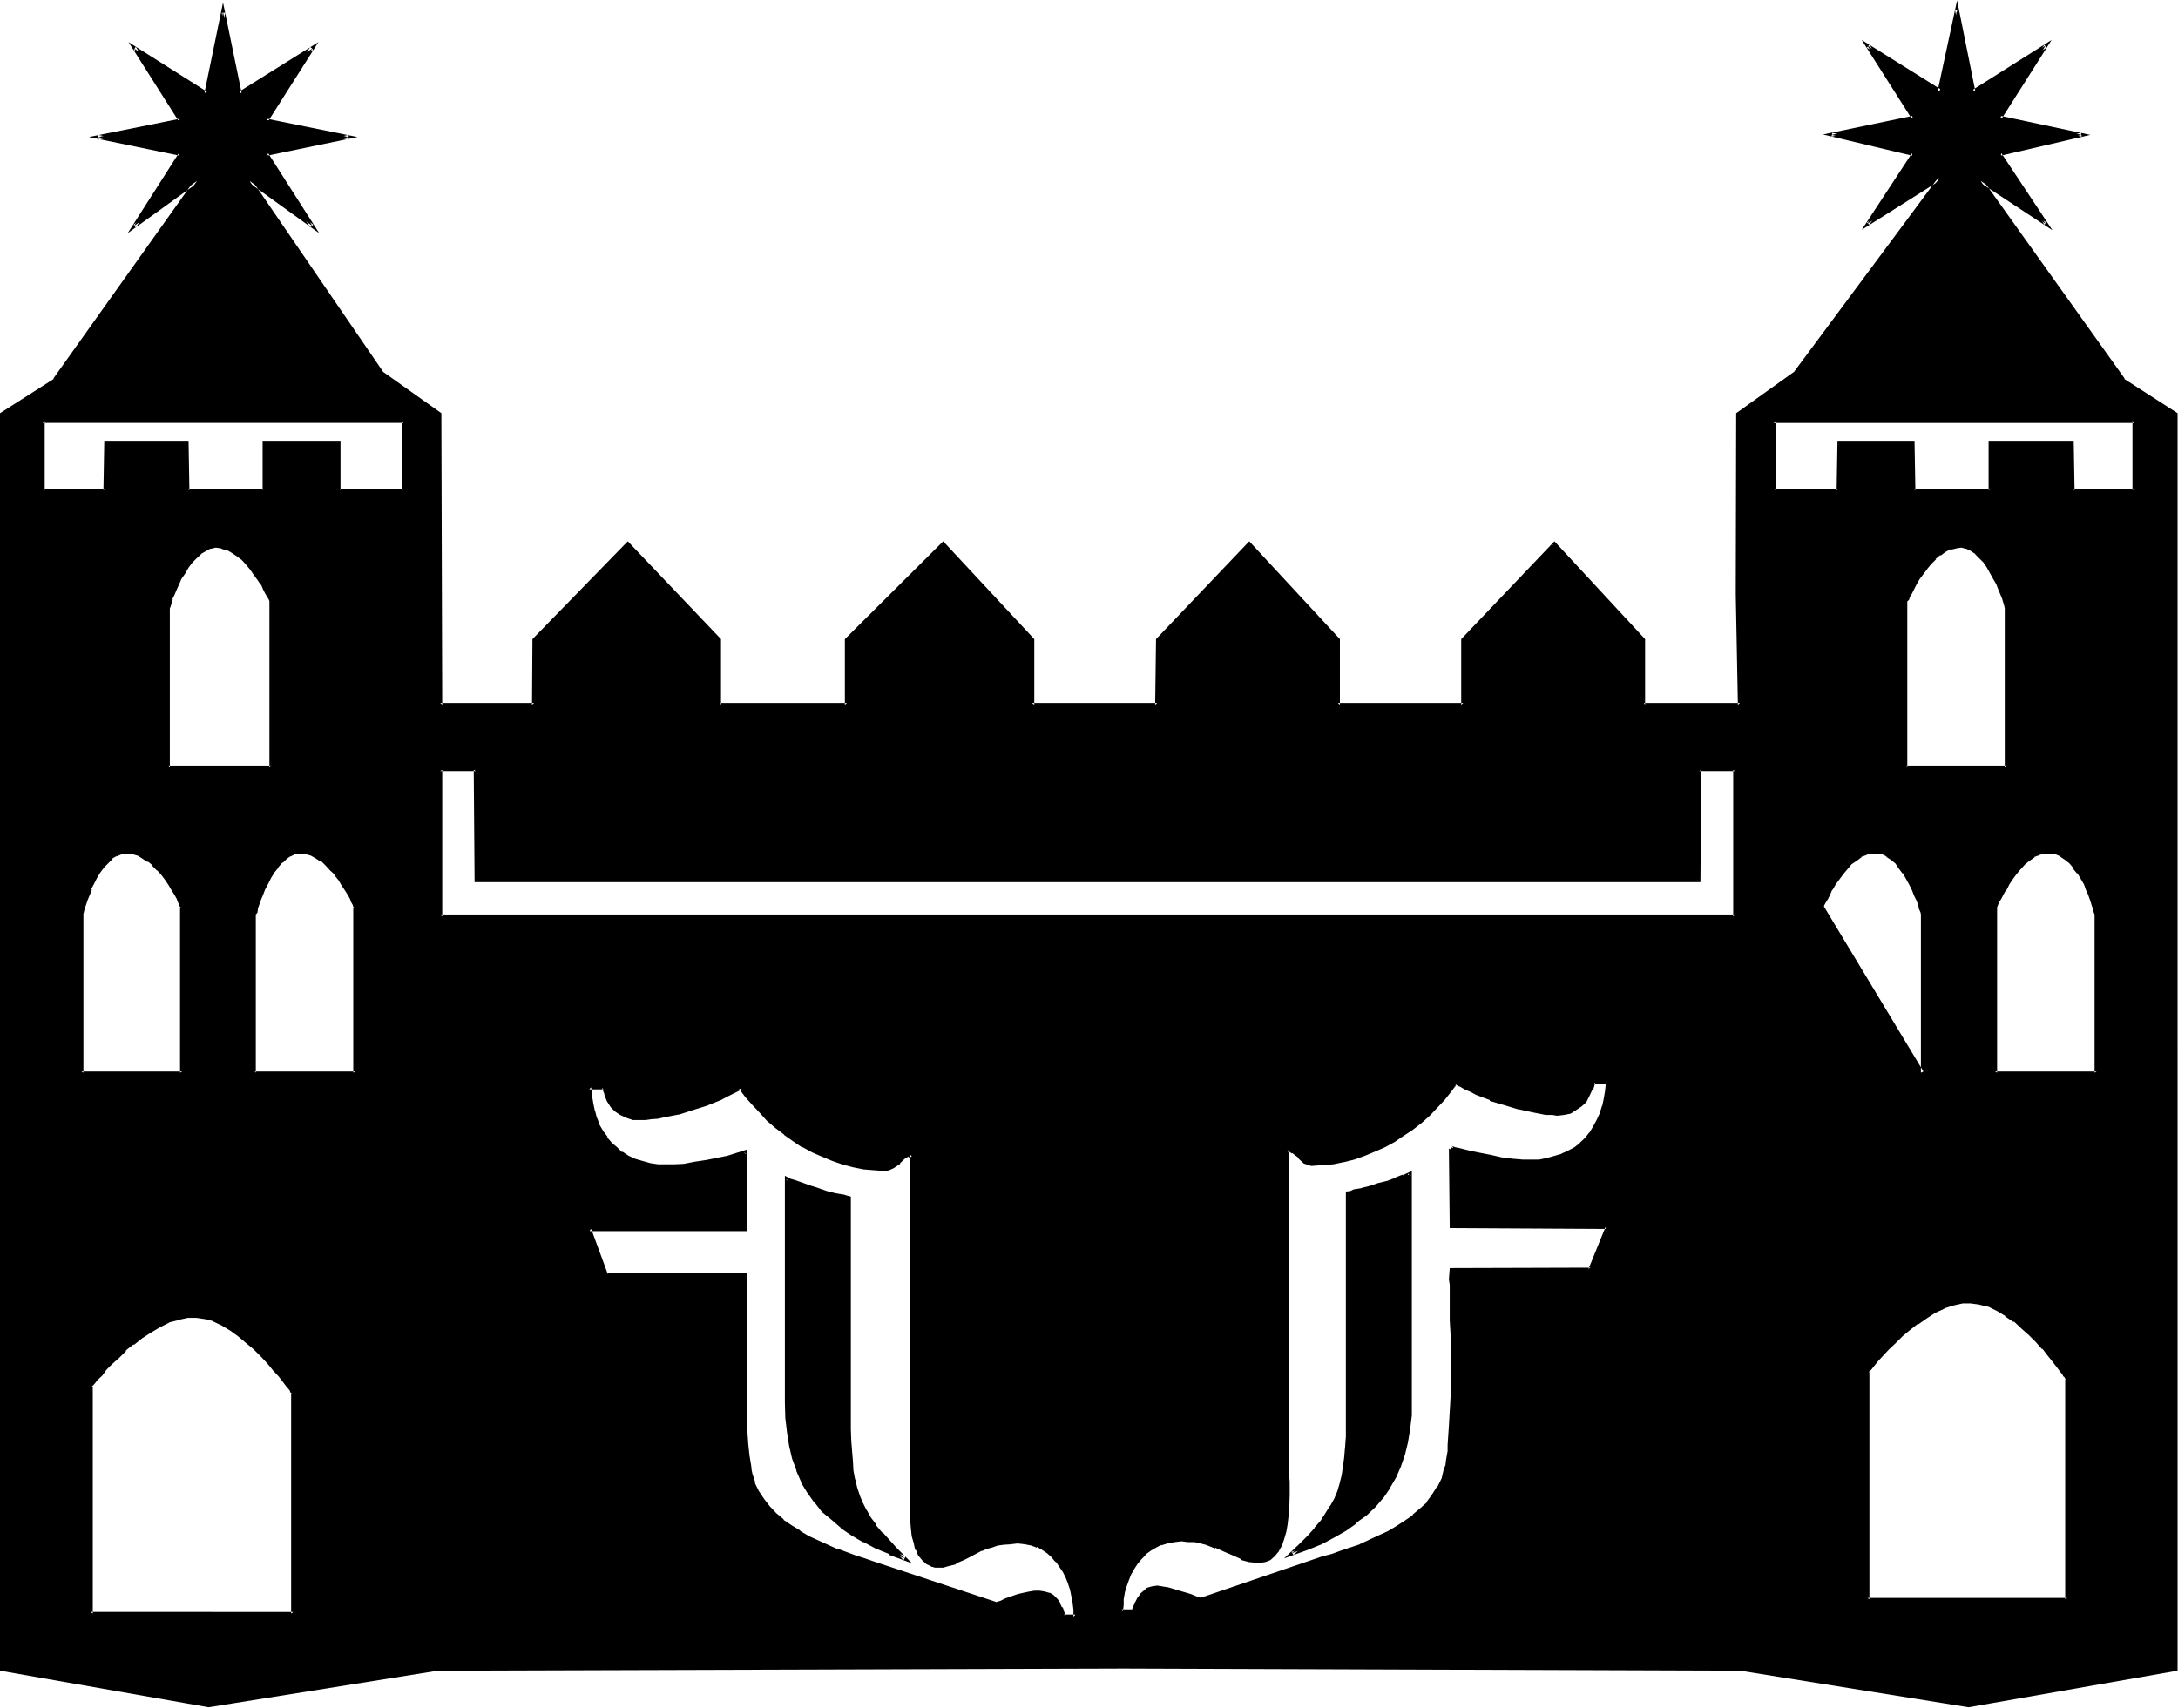<svg xmlns="http://www.w3.org/2000/svg" fill-rule="evenodd" height="4.013in" preserveAspectRatio="none" stroke-linecap="round" viewBox="0 0 5117 4013" width="5.117in"><style>.brush1{fill:#000}.pen1{stroke:none}</style><path class="pen1 brush1" d="m3035 3650 22-20 19-18 17-19 13-18 14-17 10-17 8-17 7-18 7-19 5-18 3-22 2-20 1-24 2-27 2-27v-545l7-2 6-2 19-3 20-7 20-5 22-7 19-6 18-7 9-3 6-4v532l-1 34-4 34-5 30-7 30-8 27-12 25-13 24-17 23-17 21-20 20-24 18-25 17-27 15-30 16-32 13-36 13zm-1186-355v-525l6 3 7 4 19 7 20 6 20 7 22 5 19 7 18 3 8 2 7 1v571l2 25 2 24 3 22 3 20 4 20 6 19 7 17 10 18 10 17 12 18 15 17 17 19 19 20 20 20-34-13-32-14-28-15-27-15-26-19-22-18-21-19-17-21-17-22-15-26-10-25-10-28-9-29-5-32-3-34v-37zm2776 712-537-84-1448-7-1611 7-539 84-486-84V972l124-79 335-468-148 106 108-170-192-39 192-40-108-168 170 106 39-192 40 192 170-106-107 168 192 40-192 39 107 170-148-106 312 451 136 96v684h221v-152l220-227 216 227v152h299v-152l226-227 208 227v152h295v-152l216-227 208 227v152h295v-152l214-227 210 227v152h226l-5-260V972l136-96 338-458-170 108 108-165-192-44 192-40-108-170 170 108 41-192 38 192 170-108-107 170 192 40-192 44 107 165-153-101 333 468 125 79v2951l-486 84zM4167 989v163h153v-112h175v112h182v-112h192v112h146V989h-848zm549 441v-2l-2-5-2-6-3-9-5-12-4-11-6-14-7-13-15-26-9-13-10-10-10-10-10-9-12-5-13-1h-14l-13 3-12 5-12 9-12 10-11 11-10 12-9 12-8 12-7 13-7 10-5 10-5 9-3 8-2 4v392h238v-374zm102 571-13 1-14 2-13 7-12 8-12 9-10 11-10 12-8 14-9 12-8 11-7 12-5 10-3 9-4 6-1 5h-2v391h239v-372l-2-2v-5l-3-7-2-10-3-10-5-12-5-13-7-13-15-27-9-12-10-12-10-8-12-9-11-5-14-3zm-407 0-14 1-13 2-14 7-11 8-12 9-10 11-10 12-9 14-8 12-9 11-6 12-5 10-4 9-3 6-2 5h-1v391h239v-372l-2-2-2-5-2-7-3-10-3-10-5-12-7-13-5-13-17-27-8-12-10-12-11-8-10-9-11-5-12-3zm446 1239v-2l-2-2-1-1-2-4-2-3-5-5-8-12-10-13-12-14-14-17-15-17-17-16-16-15-19-16-20-15-20-12-21-8-21-7-21-3h-22l-21 5-22 8-21 10-21 12-19 14-20 15-19 15-16 17-16 15-13 13-10 14-10 10-7 8-3 4-2 1v2h-2v537h470v-518zm-781-1431h-84v259H1118v-259h-84v345h3042v-345zm-667 1074v-187l9 3 10 4 23 6 26 5 26 6 26 3 25 5 24 2h38l20-4 17-5 19-5 15-8 13-9 14-11 13-11 10-13 11-15 8-15 7-15 5-19 3-17 4-20 1-20h-33l-6 17-6 15-9 12-8 10-12 8-13 7-16 3-15 2h-11l-16-2-13-1-15-4-34-7-34-10-33-12-32-11-14-7-13-7-12-6-10-7-15 20-15 20-17 19-19 17-18 16-20 16-21 15-21 13-22 14-24 10-23 10-24 8-25 7-26 3-25 4h-32l-6-5-16-10-15-14-7-3-6-2v769l1 12v30l-1 36-4 35-3 17-3 15-5 15-9 12-7 12-11 7-5 3-5 2-7 1-9 2-10-2-10-1-18-5-21-9-18-8-22-10-23-9-12-3-15-2-16-2h-32l-16 4-16 5-13 7-13 6-12 10-10 11-10 11-7 14-9 13-5 14-5 13-3 15-3 15-2 16v15h27l10-20 5-11 5-8 7-7 8-5 10-5h24l12 4 27 8 26 8 12 5 12 2 290-96 20-7 22-6 43-17 46-19 22-11 20-12 20-14 19-13 18-15 15-17 14-17 13-18 9-21 6-22 2-8 2-10 1-12 2-13 2-14 2-15 1-30 2-34v-35l2-74-2-36v-101l-2-28v-59h328l39-101h-367zM948 989H100v163h148v-112h192v112h180v-112h177v112h151V989zm-310 424-1-1-2-4-3-6-4-9-5-10-6-12-9-10-8-13-9-12-10-12-10-10-12-10-11-9-14-6-13-5h-14l-13 1-12 5-12 9-12 10-10 10-8 13-9 12-8 14-7 13-5 14-5 11-5 12-3 9-2 6-2 5v376h244v-391zm1753 2211h-17l-15 1-15 4-14 3-13 5-12 3-22 12-10 5-10 5-19 9-18 6-12 2h-17l-7-2-5-1-6-4-9-8-8-10-7-14-5-15-3-17-4-17-1-37v-841l-9 1-6 4-16 12-15 11-8 4-7 1-27-1-25-2-25-5-24-5-24-8-23-11-24-11-22-12-21-14-22-15-19-15-20-17-17-18-18-19-15-18-14-20-10 6-12 7-13 7-15 5-29 13-34 10-33 11-32 8-17 3-15 2h-14l-13 2-17-2-14-3-13-7-12-9-10-10-8-13-7-14-5-16h-34l2 20 3 18 4 19 6 18 7 15 8 16 9 15 12 12 11 11 14 12 15 9 15 8 17 5 19 5 20 2 20 1h8l10-1 22-2 26-3 27-4 26-5 24-6 24-6 10-3 8-3v180h-367l41 108h326v85l-2 32v181l2 35v34l4 30 1 28 2 12 2 12 1 10 2 10 7 22 10 19 12 20 13 17 15 17 19 15 18 13 20 14 22 11 20 11 46 20 44 17 22 6 20 7 289 96 12-5 12-3 27-11 13-3 14-3 12-2 11-2 12 2 12 3 8 5 7 9 7 8 5 10 3 10 4 11h28l-2-17v-15l-3-17-3-15-5-16-7-13-7-13-7-14-10-12-10-12-10-8-12-8-13-7-15-5-15-3h-17zM835 2130l-1-5-4-6-5-9-5-8-6-12-7-12-9-12-10-11-10-12-10-12-12-10-11-8-12-6-14-5-13-1-12 1-13 5-11 7-10 10-10 12-8 12-9 13-6 14-7 13-5 14-5 12-5 11-4 10-1 7-2 4v375h237v-391zm-407 0-2-5-3-6-5-9-5-8-7-12-7-12-8-12-10-11-9-12-11-12-12-10-12-8-12-6-13-5-14-1-13 1-12 5-12 7-10 10-10 12-8 12-9 13-6 14-7 13-5 14-5 12-4 11-3 10-2 7v4l-1 3v372h237v-391zm261 1143v-1h-2l-1-4-2-3-3-3-4-5-8-12-10-14-14-13-13-17-15-17-17-17-19-15-18-15-21-15-18-10-22-10-18-7-21-3h-11l-12 1-22 4-24 8-20 10-22 12-20 13-20 16-19 15-16 17-17 15-12 13-12 14-10 10-7 8-3 3-2 2v2h-1v537h476v-519z"/><path class="pen1 brush1" d="M1852 3295v-525l-5 3 7 4 7 3 18 7 20 8 20 5 22 7 21 5 18 5h-2l9 2h7l-4-4v571l2 25 2 24 3 22 3 20v2l5 18 5 19 2 1 7 17 8 19 12 18 12 17 15 19 17 18 18 20 22 21 5-9-35-13v1l-30-13-31-15-27-17-25-17v2l-22-19h2l-22-20-19-22 2 2-17-24-13-23-12-27v1l-8-28-9-29-5-32-3-33v1l-2-37h-8l1 37 4 34 5 32 7 30 10 27v2l11 25v2l14 23 17 24h1l17 22 22 18 22 19v1l25 17 27 16h2l28 15 32 13v2l54 20-35-35-19-21-16-18v2l-16-19h2l-13-17-10-18v1l-9-18-8-19 1 2-6-18-5-21v2l-4-22-1-20-2-24-2-25-1-28v-546l-11-3-6-2h-2l-17-3-20-5-20-7-22-7-19-7-18-6-7-2-13-7v532h8z"/><path class="pen1 brush1" d="M4625 4002h1l-538-84-1448-5-1611 5h-2l-537 84h2L6 3918l3 5V972l-2 5 125-80 350-492-168 123 5 7 111-175-199-43v11l199-43-111-175-5 7 175 111 40-198h-8l40 198 175-111-7-7-109 175 199 43v-11l-199 43 109 175 7-7-168-121 326 473 137 97-2-5 2 689h227l2-157-2 4 220-228h-6l215 228-2-4v157h309v-157 4l225-228h-7l211 228-2-4v157h301l2-157-2 4 216-228h-7l209 228-2-4 2 157h301l2-157-2 4 214-228h-7l211 228-2-4 2 157h232l-3-265V972l-4 5 137-97 355-478-190 121 6 5 110-168-197-48-2 9 199-41-110-175-6 7 175 110 40-199h-8l40 199 175-110-5-7-111 175 199 41-2-9-197 48 111 168 5-5-172-115 349 489 124 80-1-5v2951l3-5-486 84v10l491-86V971l-126-81h2l-334-468-6 7 170 112-120-181-2 6 211-49-212-45 3 8 118-186-185 117 6 4-43-214-46 214 9-4-187-117 118 186 3-8-212 44 210 50-1-6-118 180 187-118-7-5-340 458 2-2-137 98-1 425 5 260 5-4h-226l3 4v-154l-213-230-219 230v154l5-4h-295l5 4v-154l-213-230-219 230-2 154 5-4h-295l6 4v-154l-214-230-231 230v154l5-4h-299l3 4v-154l-219-230-224 230-1 154 5-4h-221l5 4-2-685-138-98 2 2-310-453-6 7 165 119-120-188-3 6 213-44-213-43 3 6L748 99 561 216l7 4L524 6l-44 214 7-4L302 99l118 186 3-6-214 43 214 44-3-6-120 188 165-119-7-7-333 468h2L0 971v2955l490 86 539-86 1611-5 1448 5 537 86v-10z"/><path class="pen1 brush1" d="M4163 986v171h160v-117l-3 5h175l-5-5 2 117h188v-117l-3 5h192l-5-5 1 117h153V986h-855l4 8h848l-5-5v163l5-3h-146l5 3-2-116h-200v116l5-3h-182l5 3-2-116h-181l-2 116 5-3h-153l5 3V989l-5 5-4-8zm558 442-2-1v-5l-3-7-2-8-2-2-5-10h2l-5-12-7-13-5-14-15-27-10-12v-1l-10-10-11-11-11-8-14-5-12-3h-15l-13 3-14 7-13 8-12 10-10 12-10 12h-2l-8 13-9 12-8 12-5 12-5 10-5 8-4 7-1 5-2 2v395h246l2-379-11 2v374l6-5h-238l3 5v-391 2-2l4-3 2-7 5-8 5-10 6-12 7-12 9-12 10-13-2 2 10-12 12-12h-2l12-10v2l12-9 13-7-1 2 13-3h-2l14-2 12 3-2-1 13 6h-1l11 7h-1l10 10 10 10 8 12 15 27 7 12 5 13 5 12 5 12-1-2 3 10 2 7 1 5 2 2-2-2 11-2zm97 568-15 1-13 4-14 6-13 7v2l-10 10h-2l-10 10v2l-10 12-10 11-7 12-9 14-6 11-5 11-4 8-3 7-4 5v395h246v-378l-1-6-2-6-2-9-5-11-3-12h-2l-5-14-7-13-15-27-8-12-10-12v-1l-10-9-2-1-12-7-13-7-14-3-2 10 14 1h-2l14 6h-2l12 8 10 8 10 12h-2l10 12v-2l16 27 5 14 6 13-1-2 5 14 3 10 3 8 2 9 2 5v2-2 372l5-3h-239l5 3v-391 4-2l2-5 3-7 5-8 5-10 7-12v2l7-14 8-12 8-11 10-12 11-12 10-8 13-9h-2l14-5h-2l14-3h13-2l2-10zm-407 0-15 1-14 4-13 6-12 7v2l-12 10-12 10-10 12v2l-10 11-8 12-7 14-7 11-5 11-5 8-1 7-4 5v395h246v-378l-2-6-1-6-4-9v-1l-5-10-5-12-5-14-7-13-15-27-10-12-10-12v-1l-10-9v-1l-10-7h-2l-12-7-13-3-2 10 12 1 12 6h-2l12 8 10 8 8 12 9 12v-2l15 27 7 14 5 13 6 12 4 12v-2l1 8 4 9 1 5v2-2 372l6-3-234-388v4-2l1-5 4-7 5-8 5-10 5-12v2l8-14 9-12 8-11 10-12 10-12 12-8 12-9h-2l14-5h-2l13-3h14-2l2-10zm449 1240v-1 1-1l-1-4-4-1-1-5h-2l-4-6 2 2-8-12-10-13h-2l-12-15-13-17-15-17-17-17-17-15h-2l-18-15v-2l-20-13-21-12-20-10h-2l-20-7-22-3h-11l-11 2-21 3-22 8h-2l-20 10h-2l-20 14-20 13-19 16-18 16h-2l-15 15-17 16-12 13-12 14-10 10-6 8-4 3-1 4-2 1 2-1-2 1v544h476v-527l-8 4v518l5-3h-470l5 3v-537l-1 4h1v-4 2l4-4-2 2 3-3 7-9 8-10 12-13 14-15 15-14 17-17 18-15 19-15v2l20-14 20-13 22-10h-2l22-7 22-5h-2 22-1l22 3h-2l22 5 20 10 20 12h-2l21 14v-2l18 17 17 15 17 17 15 17v-2l13 17 12 15 10 13 9 12 5 5-2-1 3 5 2 1 2 4v1l2 2-2-3 8-4zm-779-1432h-93l-1 264 5-3H1118l5 3-1-264h-91v353h3050v-353l-9 5v345l4-5H1034l5 5v-345l-5 3h84l-5-3 2 264h2880l2-264-5 3h84l-4-3 9-5zm-672 1074 5 5v-187h-10v3l12 5 12 4 22 5 25 7 27 5 27 3 25 3 22 2h2l10 2h8l20-2 20-3h2l17-4 17-6h1l16-9 15-8 13-12 12-12 12-12 10-15v-1l8-16 7-15 7-18 3-19 4-18 1-26h-42l-7 19h2l-7 13-8 14v-2l-8 10-12 9h1l-13 6v-1l-14 5h-26l-14-2-15-2-15-3-34-7h2l-34-10-34-10-32-13-13-5-13-7-12-7-14-8-17 23-15 19-17 18-18 17-19 17h2l-22 15-20 15-22 14h2l-22 12-24 11-23 10v-1l-24 8-25 7h2l-26 5-25 2-25 1h2l-9-1h2l-7-4-13-12v2l-15-13-9-5-12-2v816l-1 36-2 33-3 17-5 15-5 16-7 11-9 10h2l-10 7-5 4-5 1h-7l-7 2-10-2h2-10l-19-7v2l-18-8-20-10-22-9v-1l-24-9-13-2-14-3-15-2h-18l-17 2-17 2-15 5-2 2-12 5h-1l-12 8-14 10-10 10v2l-10 12-8 11v2l-7 14-7 13-5 15-3 15-3 15-2 16v20h35l10-24 5-10v2l5-9 7-6 9-5h-2l10-4 10-1 10 1 14 4h-2l29 6 26 10 12 4 12 3 291-96 20-6 22-9 44-15h2l44-20 21-12 21-12h1l21-12 18-15 19-15 15-17h1l14-18 12-19 10-20 6-22v-2l2-8 2-10 2-12 1-12 2-13v-17l3-30v-34l2-35v-179l-2-32v-87l-5 5h332l42-111h-374l-3 8 370 2-3-7-41 101 5-3-331 1-2 27 2 12v84l2 34v145l-2 35-2 34-2 30-1 15v14l-2 11-2 12-1 10-4 9-5 22-10 20v-2l-12 19-13 18h2l-17 15-19 16h2l-19 13-20 13-20 12-22 10-45 21h1l-45 15-22 8-20 5-288 98h2l-12-4-12-5-27-8-27-8h-1l-12-2-12-2-13 2-11 3-8 7-8 7v1l-7 9-5 10-9 20 4-3h-27l3 5 2-15v1-15l3-17 4-13 5-14 5-13 8-14 7-11 10-12 10-10h-2l14-10 12-7 13-7-2 2 16-5 16-3 17-2 15 2h16l13 3 12 3 23 9v-2l22 10 19 8 20 9v2l19 5h1l10 1h19l7-1 6-2 7-3 10-9 10-12v-1l7-12 5-15 5-17 3-17 4-35 1-36v-30l-1-12v-769l-5 5 6 2-1-2 6 5v-2l16 12v2l13 12h2l7 3 8 2 25-2h2l25-2 24-5h1l24-6 25-9 24-10 23-10 22-12 22-15 20-13 22-17 19-17 18-19 17-18 15-19 15-20-6 2 10 5h1l12 7 14 6 13 7 32 12v2l34 10 33 10h2l32 7 15 3 15 3h16l11 2 17-2 15-3 14-9 12-8 11-10 7-14 7-15h2l5-17-5 4h33l-3-5-2 20-3 18-4 19v-2l-6 19-7 15-8 15-9 15v-1l-10 13-13 12h1l-13 10-15 8h1l-17 7h2l-17 5-18 5-19 4h-38l-24-2-25-3-26-6-26-5-24-5-24-6-10-2-8-3 3 3h-10l2 190 3-8zM952 986H96v171h155l2-117-5 5h192l-5-5 1 117h189v-117l-5 5h177l-5-5v117h160V986l-7 3v163l3-3H797l3 3v-116H617v116l3-3H440l5 3-2-116H245l-2 116 5-3H100l5 3V989l-5 5h848l-3-5 7-3zm-310 426v-2l-4-5-1-5-5-9-5-10-7-11-7-12-8-12-10-12v-2l-10-11-12-10-12-10-12-9-13-7v-1l-15-4-14-1-15 3-13 5-12 8-12 11-10 10v1l-10 12-9 14-6 13-7 14-5 13-5 12-5 10v2l-4 8-3 7v5l-2 1 2 379h251v-395l-9 1v391l5-5H394l5 5v-374l-1 2 1-2 2-5 2-7 3-10-2 2 6-12 5-12 6-13 5-12 9-13 8-14 9-12 10-10 11-10h-1l12-7 11-6-1 1 13-3 14 2h-2l13 5v-2l12 7 12 8 12 9 10 11 10 12 8 12 9 12 8 12v-2l5 12 5 10 5 8 4 7 1 3v2-2l9-1zm1750 2206h-18l-17 2-15 4-13 3-14 5-12 5-32 15-10 5-18 10v-1l-19 6-10 2-10 2h2l-7-2h-9 2l-7-3 2 1-7-3h2l-10-8 2 1-9-12v2l-7-13-3-15-3-16-4-17-3-37v-50l2-15v-781l-14 1-10 5-13 14v-2l-17 12h2l-9 3h2l-9 2h2l-27-2h2l-25-3-26-3-23-7-26-8h2l-23-9-24-12-22-11-22-14-20-15-20-15h2l-21-17-16-19-19-18v2l-15-21h2l-19-21-13 8-11 7-13 5-15 6-29 14v-2l-33 12-34 10h2l-34 7-15 3-15 2-16 2h2-13l-15-2-16-3 2 1-13-6-12-9h1l-10-10-8-12-5-13-7-19h-42l2 24 3 20 5 17v2l5 16v2l7 15 8 15v2l11 13v2l11 12 12 12 14 11 15 9h1l16 8 16 7 19 3h2l18 4h42l22-2 25-3 27-5 25-5 26-5 23-7 10-4 9-3-5-3v180l3-3h-374l44 116h330l-3-5v23l-2 10v52l-2 66v147l2 35 2 34 1 30v2l2 26 2 14 2 10 1 12 4 8 5 22 1 2 9 18v2l13 19 14 16v2l15 17 18 15 20 13 21 14 20 12 22 12 45 18v2l46 15 22 8 20 7 289 96 14-5 12-5 26-9 14-5 13-1 12-4h-1 11l12 2 10 3h-2l11 5-2-1 7 8 6 7 5 10v-2l4 10 3 14h35v-20l-1-17-2-15-5-15-5-17-5-14-8-15-7-13-9-12h-1l-10-12-10-8-2-2-12-8-13-5-2-2-14-5-15-2-17-2-1 9 17 2 15 3 13 5v-2l12 7 12 8 10 9 10 12v-2l8 12 9 13 7 14 5 13 5 15 3 15 3 16 2 16v-1 17l5-5h-28l5 3-4-10-3-10h-2l-5-10v-2l-5-7-2-2-8-8-8-5h-2l-10-3-12-2h-13l-12 2-14 3-13 3-29 10-12 6-11 3h3l-290-96-20-7-22-7-43-16v1l-44-20-22-10-22-13h2l-20-12-21-14h2l-18-15-16-17-13-17-12-18-10-20 2 1-7-21-2-9-1-10-2-12-2-12-3-28-2-30-1-34v-248l1-26v-63l-331-1 3 3-39-106-5 5h372v-192l-15 5-10 3-22 7-25 5-25 5-27 4-26 5-22 1h-38l-20-3h1l-18-5-17-5-15-7-15-10v2l-12-12-12-10-12-14h2l-10-13-9-15-6-17v2l-5-19v2l-4-19-3-18-2-20-5 5h34l-4-4 6 15v2l6 15 9 14 10 10 12 8 15 7 15 5h30l14-2 15-1 17-4 32-6h1l34-11 32-10 2-1 30-12 13-7 14-7 12-6 10-5-7-2 15 20 17 19 17 18 17 19 20 17 20 15v1l20 14 22 15h2l22 12 23 10 24 10 23 8 26 7 25 5 25 2 27 2 8-2 11-5 15-10v-2l13-12 7-3v2l8-2-5-5v762l-1 14v67l3 35 2 19 5 17 3 15h2l5 13 10 12 10 9 7 3 5 3h1l7 2h19l10-3 20-5v-2l19-8 10-5 32-17v1l11-5 12-3 14-5 15-2 17-1h-2l17-2 1-9zM840 2130l-1-1-2-5-3-7-5-8-5-11-5-10v-1l-9-12-8-12-9-12h-1l-10-12-11-11h-1l-10-10-12-9h-2l-12-7-15-5-13-1-14 3-13 5-10 7-12 10-10 12-9 12-8 13v2l-7 13-6 14-7 13-5 12-7 22-3 6v6l-2 1 2 377h244l1-394h-10v391l5-3H598l3 3v-372l2-2 2-3 1-9 7-20 5-12 5-13 7-13 7-14 8-13 10-12h-1l10-12v2l10-10 10-7-2 2 12-6 12-1h-2l14 1 13 4 12 7 12 8v-2l10 10 11 12 11 10h-2l10 12 7 12 8 12 7 11 5 9 3 8 4 7 1 5 2 2-2-4h10zm-407 0-2-1-1-5-4-7-5-8-5-11-6-10v-1l-7-12-9-12-10-12-8-12-12-11-12-10-12-9h-1l-12-7-13-5-16-1-15 3-12 5-13 7-10 10-10 12h-2l-7 12-8 13v2l-8 13-6 14h-1l-5 13-4 12-5 12-1 10-2 6-2 6v378h244l2-394h-10v391l5-3H191l5 3v-374l1-3 2-9 3-8 4-12 5-12 5-13h-2l7-13 7-14 8-13 9-12 10-10 10-10h-2l12-7-2 2 14-6 13-1h-2l14 1h-2l14 4 11 7 12 8v-2l12 10h-2l12 12v-1l10 11 9 12 8 12 7 12 7 11 5 9 3 8 3 7 2 5 2 2-2-4h10zm259 1142v-4 2-2l-3-1-2-4-3-5-3-3-9-12-10-13-13-16-14-16-15-17-19-17-16-15-19-15v-2l-20-13-20-12-21-9-1-1-20-7-21-4h-11l-12 2-22 5h-2l-22 7h-1l-22 12-22 12-20 13-20 15-19 17-17 15-15 15-13 14-12 13-10 10-7 9-3 3-2 3v2-2l-2 2v544h483v-525l-8 1v519l5-4H213l5 4v-537l-2 3h2v-3 2l3-4-2 2 4-4 6-8 11-10 10-14 13-13 17-15 17-17h-2l19-15v2l20-16 20-13 22-13 22-11h-2l24-6h-2l23-5h-1 23-1l20 3 20 5h-2l21 10 20 12 18 13 19 16 18 15 17 17 15 16 14 17 13 14 10 13 9 12 3 3 4 5 1 4 2 1v2l2 2-2-4 8-1z"/><path class="pen1 brush1" d="m3034 3647 5 7 22-20 18-19 17-18v-2l14-17 13-17 10-18 9-17 8-19 7-18 3-20 3-21 4-21 1-24 2-27v-572l-3 5 7-2h1l7-2 17-5h1l19-5 22-5 20-6 20-7h2l17-7v-2l8-3 7-3-7-4v532l-1 34-2 32-5 32v-2l-7 30-10 27-12 26-12 23-16 22-17 20-20 20-24 19v-2l-24 19-28 15h1l-30 15-32 14-35 13-17 15 56-20 32-13 30-16 28-16 24-17v-2l24-17 21-20 17-20 2-2 15-22v-1l14-24 11-25 10-29 7-29 5-31 4-32v-574l-14 6-7 4v-2l-18 7h2l-21 8-21 5-21 7-20 5h2l-19 3-8 4-10 1v576l-2 27v-2l-2 24-3 22-3 20-5 20-5 17-7 17-10 18v-1l-10 16-12 19-15 17h1l-16 18-19 19-37 35 17-15z"/></svg>
